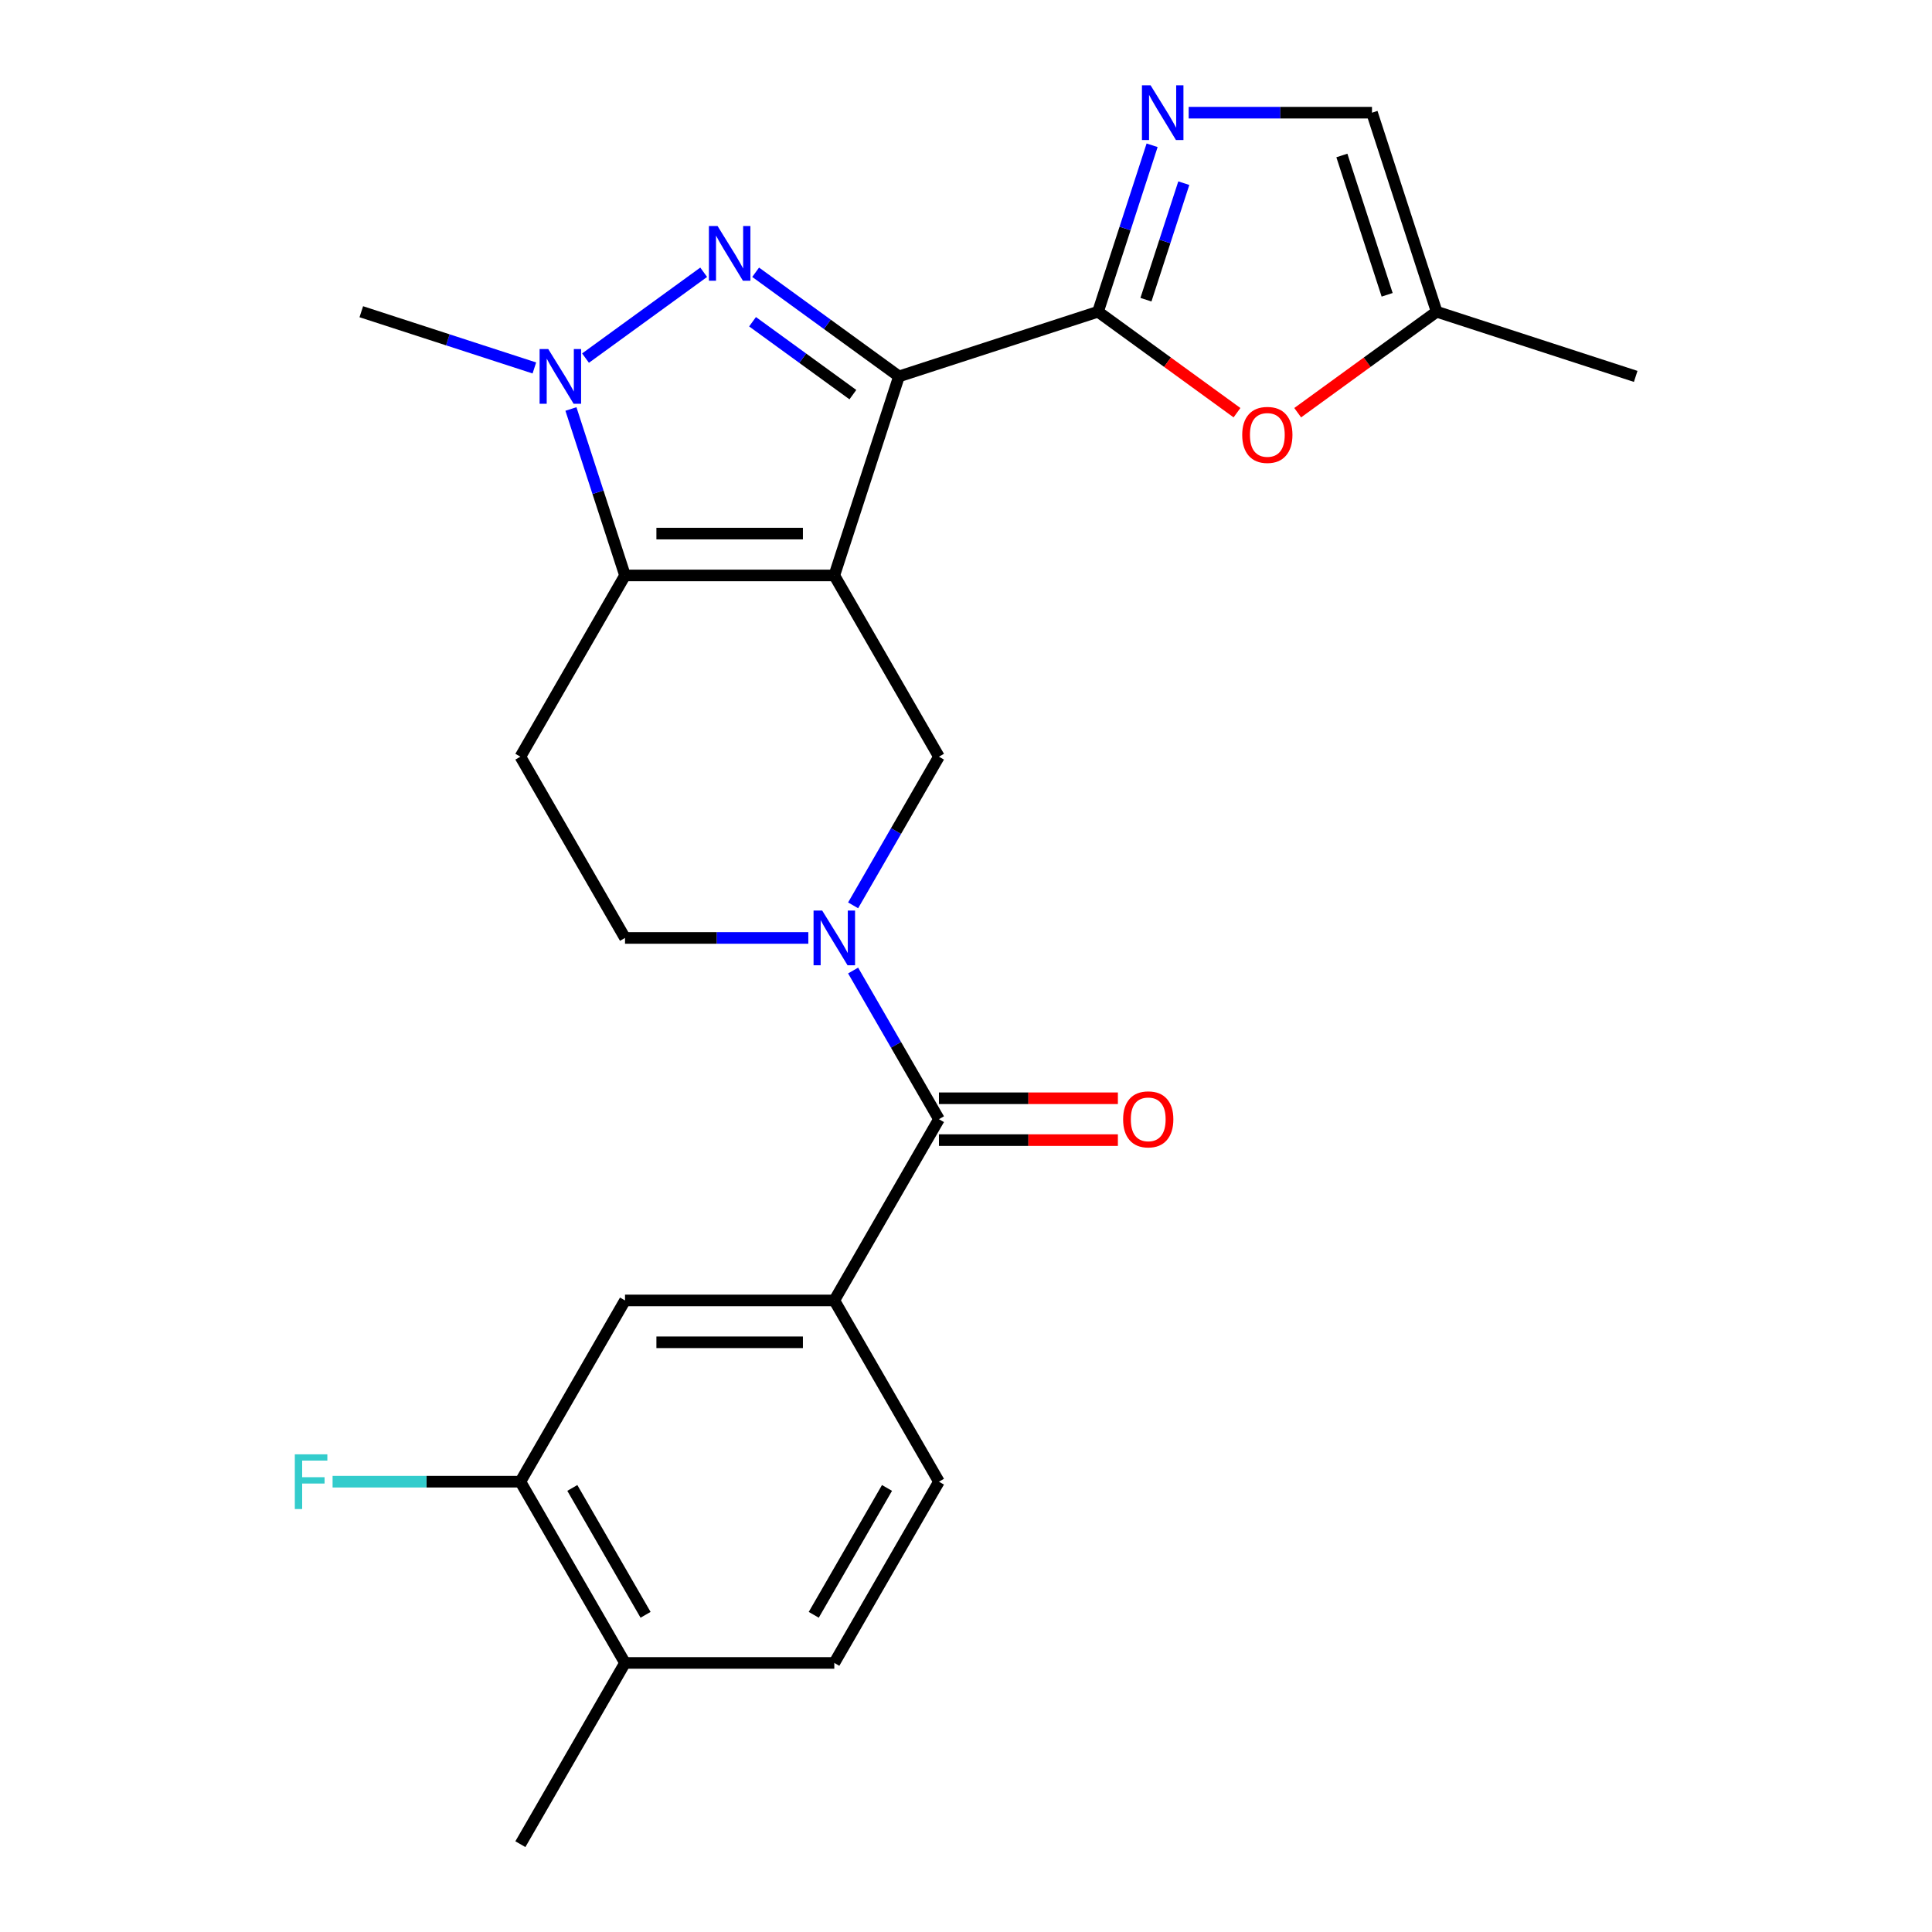 <?xml version='1.0' encoding='iso-8859-1'?>
<svg version='1.1' baseProfile='full'
              xmlns='http://www.w3.org/2000/svg'
                      xmlns:rdkit='http://www.rdkit.org/xml'
                      xmlns:xlink='http://www.w3.org/1999/xlink'
                  xml:space='preserve'
width='1000px' height='1000px' viewBox='0 0 1000 1000'>
<!-- END OF HEADER -->
<rect style='opacity:1.0;fill:#FFFFFF;stroke:none' width='1000' height='1000' x='0' y='0'> </rect>
<path class='bond-0' d='M 431.834,297.849 L 465.309,194.824' style='fill:none;fill-rule:evenodd;stroke:#000000;stroke-width:6px;stroke-linecap:butt;stroke-linejoin:miter;stroke-opacity:1' />
<path class='bond-2' d='M 431.834,297.849 L 323.508,297.849' style='fill:none;fill-rule:evenodd;stroke:#000000;stroke-width:6px;stroke-linecap:butt;stroke-linejoin:miter;stroke-opacity:1' />
<path class='bond-2' d='M 415.585,276.184 L 339.757,276.184' style='fill:none;fill-rule:evenodd;stroke:#000000;stroke-width:6px;stroke-linecap:butt;stroke-linejoin:miter;stroke-opacity:1' />
<path class='bond-6' d='M 431.834,297.849 L 485.998,391.663' style='fill:none;fill-rule:evenodd;stroke:#000000;stroke-width:6px;stroke-linecap:butt;stroke-linejoin:miter;stroke-opacity:1' />
<path class='bond-1' d='M 465.309,194.824 L 428.214,167.873' style='fill:none;fill-rule:evenodd;stroke:#000000;stroke-width:6px;stroke-linecap:butt;stroke-linejoin:miter;stroke-opacity:1' />
<path class='bond-1' d='M 428.214,167.873 L 391.119,140.922' style='fill:none;fill-rule:evenodd;stroke:#0000FF;stroke-width:6px;stroke-linecap:butt;stroke-linejoin:miter;stroke-opacity:1' />
<path class='bond-1' d='M 441.446,204.267 L 415.48,185.401' style='fill:none;fill-rule:evenodd;stroke:#000000;stroke-width:6px;stroke-linecap:butt;stroke-linejoin:miter;stroke-opacity:1' />
<path class='bond-1' d='M 415.48,185.401 L 389.513,166.535' style='fill:none;fill-rule:evenodd;stroke:#0000FF;stroke-width:6px;stroke-linecap:butt;stroke-linejoin:miter;stroke-opacity:1' />
<path class='bond-3' d='M 465.309,194.824 L 568.334,161.35' style='fill:none;fill-rule:evenodd;stroke:#000000;stroke-width:6px;stroke-linecap:butt;stroke-linejoin:miter;stroke-opacity:1' />
<path class='bond-25' d='M 364.223,140.922 L 303.066,185.356' style='fill:none;fill-rule:evenodd;stroke:#0000FF;stroke-width:6px;stroke-linecap:butt;stroke-linejoin:miter;stroke-opacity:1' />
<path class='bond-4' d='M 323.508,297.849 L 309.511,254.771' style='fill:none;fill-rule:evenodd;stroke:#000000;stroke-width:6px;stroke-linecap:butt;stroke-linejoin:miter;stroke-opacity:1' />
<path class='bond-4' d='M 309.511,254.771 L 295.514,211.693' style='fill:none;fill-rule:evenodd;stroke:#0000FF;stroke-width:6px;stroke-linecap:butt;stroke-linejoin:miter;stroke-opacity:1' />
<path class='bond-11' d='M 323.508,297.849 L 269.344,391.663' style='fill:none;fill-rule:evenodd;stroke:#000000;stroke-width:6px;stroke-linecap:butt;stroke-linejoin:miter;stroke-opacity:1' />
<path class='bond-7' d='M 568.334,161.35 L 582.331,118.271' style='fill:none;fill-rule:evenodd;stroke:#000000;stroke-width:6px;stroke-linecap:butt;stroke-linejoin:miter;stroke-opacity:1' />
<path class='bond-7' d='M 582.331,118.271 L 596.328,75.193' style='fill:none;fill-rule:evenodd;stroke:#0000FF;stroke-width:6px;stroke-linecap:butt;stroke-linejoin:miter;stroke-opacity:1' />
<path class='bond-7' d='M 593.138,155.121 L 602.936,124.966' style='fill:none;fill-rule:evenodd;stroke:#000000;stroke-width:6px;stroke-linecap:butt;stroke-linejoin:miter;stroke-opacity:1' />
<path class='bond-7' d='M 602.936,124.966 L 612.734,94.811' style='fill:none;fill-rule:evenodd;stroke:#0000FF;stroke-width:6px;stroke-linecap:butt;stroke-linejoin:miter;stroke-opacity:1' />
<path class='bond-9' d='M 568.334,161.35 L 604.299,187.48' style='fill:none;fill-rule:evenodd;stroke:#000000;stroke-width:6px;stroke-linecap:butt;stroke-linejoin:miter;stroke-opacity:1' />
<path class='bond-9' d='M 604.299,187.48 L 640.264,213.61' style='fill:none;fill-rule:evenodd;stroke:#FF0000;stroke-width:6px;stroke-linecap:butt;stroke-linejoin:miter;stroke-opacity:1' />
<path class='bond-22' d='M 276.585,190.455 L 231.796,175.902' style='fill:none;fill-rule:evenodd;stroke:#0000FF;stroke-width:6px;stroke-linecap:butt;stroke-linejoin:miter;stroke-opacity:1' />
<path class='bond-22' d='M 231.796,175.902 L 187.008,161.35' style='fill:none;fill-rule:evenodd;stroke:#000000;stroke-width:6px;stroke-linecap:butt;stroke-linejoin:miter;stroke-opacity:1' />
<path class='bond-5' d='M 441.573,468.609 L 463.786,430.136' style='fill:none;fill-rule:evenodd;stroke:#0000FF;stroke-width:6px;stroke-linecap:butt;stroke-linejoin:miter;stroke-opacity:1' />
<path class='bond-5' d='M 463.786,430.136 L 485.998,391.663' style='fill:none;fill-rule:evenodd;stroke:#000000;stroke-width:6px;stroke-linecap:butt;stroke-linejoin:miter;stroke-opacity:1' />
<path class='bond-8' d='M 441.573,502.345 L 463.786,540.818' style='fill:none;fill-rule:evenodd;stroke:#0000FF;stroke-width:6px;stroke-linecap:butt;stroke-linejoin:miter;stroke-opacity:1' />
<path class='bond-8' d='M 463.786,540.818 L 485.998,579.291' style='fill:none;fill-rule:evenodd;stroke:#000000;stroke-width:6px;stroke-linecap:butt;stroke-linejoin:miter;stroke-opacity:1' />
<path class='bond-15' d='M 418.386,485.477 L 370.947,485.477' style='fill:none;fill-rule:evenodd;stroke:#0000FF;stroke-width:6px;stroke-linecap:butt;stroke-linejoin:miter;stroke-opacity:1' />
<path class='bond-15' d='M 370.947,485.477 L 323.508,485.477' style='fill:none;fill-rule:evenodd;stroke:#000000;stroke-width:6px;stroke-linecap:butt;stroke-linejoin:miter;stroke-opacity:1' />
<path class='bond-12' d='M 615.257,58.325 L 662.696,58.325' style='fill:none;fill-rule:evenodd;stroke:#0000FF;stroke-width:6px;stroke-linecap:butt;stroke-linejoin:miter;stroke-opacity:1' />
<path class='bond-12' d='M 662.696,58.325 L 710.136,58.325' style='fill:none;fill-rule:evenodd;stroke:#000000;stroke-width:6px;stroke-linecap:butt;stroke-linejoin:miter;stroke-opacity:1' />
<path class='bond-10' d='M 485.998,579.291 L 431.834,673.104' style='fill:none;fill-rule:evenodd;stroke:#000000;stroke-width:6px;stroke-linecap:butt;stroke-linejoin:miter;stroke-opacity:1' />
<path class='bond-17' d='M 485.998,590.123 L 532.307,590.123' style='fill:none;fill-rule:evenodd;stroke:#000000;stroke-width:6px;stroke-linecap:butt;stroke-linejoin:miter;stroke-opacity:1' />
<path class='bond-17' d='M 532.307,590.123 L 578.616,590.123' style='fill:none;fill-rule:evenodd;stroke:#FF0000;stroke-width:6px;stroke-linecap:butt;stroke-linejoin:miter;stroke-opacity:1' />
<path class='bond-17' d='M 485.998,568.458 L 532.307,568.458' style='fill:none;fill-rule:evenodd;stroke:#000000;stroke-width:6px;stroke-linecap:butt;stroke-linejoin:miter;stroke-opacity:1' />
<path class='bond-17' d='M 532.307,568.458 L 578.616,568.458' style='fill:none;fill-rule:evenodd;stroke:#FF0000;stroke-width:6px;stroke-linecap:butt;stroke-linejoin:miter;stroke-opacity:1' />
<path class='bond-13' d='M 671.681,213.61 L 707.646,187.48' style='fill:none;fill-rule:evenodd;stroke:#FF0000;stroke-width:6px;stroke-linecap:butt;stroke-linejoin:miter;stroke-opacity:1' />
<path class='bond-13' d='M 707.646,187.48 L 743.611,161.35' style='fill:none;fill-rule:evenodd;stroke:#000000;stroke-width:6px;stroke-linecap:butt;stroke-linejoin:miter;stroke-opacity:1' />
<path class='bond-14' d='M 431.834,673.104 L 323.508,673.104' style='fill:none;fill-rule:evenodd;stroke:#000000;stroke-width:6px;stroke-linecap:butt;stroke-linejoin:miter;stroke-opacity:1' />
<path class='bond-14' d='M 415.585,694.77 L 339.757,694.77' style='fill:none;fill-rule:evenodd;stroke:#000000;stroke-width:6px;stroke-linecap:butt;stroke-linejoin:miter;stroke-opacity:1' />
<path class='bond-19' d='M 431.834,673.104 L 485.998,766.918' style='fill:none;fill-rule:evenodd;stroke:#000000;stroke-width:6px;stroke-linecap:butt;stroke-linejoin:miter;stroke-opacity:1' />
<path class='bond-26' d='M 269.344,391.663 L 323.508,485.477' style='fill:none;fill-rule:evenodd;stroke:#000000;stroke-width:6px;stroke-linecap:butt;stroke-linejoin:miter;stroke-opacity:1' />
<path class='bond-27' d='M 710.136,58.325 L 743.611,161.35' style='fill:none;fill-rule:evenodd;stroke:#000000;stroke-width:6px;stroke-linecap:butt;stroke-linejoin:miter;stroke-opacity:1' />
<path class='bond-27' d='M 694.552,80.473 L 717.984,152.591' style='fill:none;fill-rule:evenodd;stroke:#000000;stroke-width:6px;stroke-linecap:butt;stroke-linejoin:miter;stroke-opacity:1' />
<path class='bond-23' d='M 743.611,161.35 L 846.635,194.824' style='fill:none;fill-rule:evenodd;stroke:#000000;stroke-width:6px;stroke-linecap:butt;stroke-linejoin:miter;stroke-opacity:1' />
<path class='bond-16' d='M 323.508,673.104 L 269.344,766.918' style='fill:none;fill-rule:evenodd;stroke:#000000;stroke-width:6px;stroke-linecap:butt;stroke-linejoin:miter;stroke-opacity:1' />
<path class='bond-21' d='M 269.344,766.918 L 220.745,766.918' style='fill:none;fill-rule:evenodd;stroke:#000000;stroke-width:6px;stroke-linecap:butt;stroke-linejoin:miter;stroke-opacity:1' />
<path class='bond-21' d='M 220.745,766.918 L 172.146,766.918' style='fill:none;fill-rule:evenodd;stroke:#33CCCC;stroke-width:6px;stroke-linecap:butt;stroke-linejoin:miter;stroke-opacity:1' />
<path class='bond-28' d='M 269.344,766.918 L 323.508,860.732' style='fill:none;fill-rule:evenodd;stroke:#000000;stroke-width:6px;stroke-linecap:butt;stroke-linejoin:miter;stroke-opacity:1' />
<path class='bond-28' d='M 296.232,770.157 L 334.146,835.827' style='fill:none;fill-rule:evenodd;stroke:#000000;stroke-width:6px;stroke-linecap:butt;stroke-linejoin:miter;stroke-opacity:1' />
<path class='bond-18' d='M 323.508,860.732 L 431.834,860.732' style='fill:none;fill-rule:evenodd;stroke:#000000;stroke-width:6px;stroke-linecap:butt;stroke-linejoin:miter;stroke-opacity:1' />
<path class='bond-24' d='M 323.508,860.732 L 269.344,954.545' style='fill:none;fill-rule:evenodd;stroke:#000000;stroke-width:6px;stroke-linecap:butt;stroke-linejoin:miter;stroke-opacity:1' />
<path class='bond-20' d='M 485.998,766.918 L 431.834,860.732' style='fill:none;fill-rule:evenodd;stroke:#000000;stroke-width:6px;stroke-linecap:butt;stroke-linejoin:miter;stroke-opacity:1' />
<path class='bond-20' d='M 459.111,770.157 L 421.196,835.827' style='fill:none;fill-rule:evenodd;stroke:#000000;stroke-width:6px;stroke-linecap:butt;stroke-linejoin:miter;stroke-opacity:1' />
<path  class='atom-2' d='M 371.411 116.992
L 380.691 131.992
Q 381.611 133.472, 383.091 136.152
Q 384.571 138.832, 384.651 138.992
L 384.651 116.992
L 388.411 116.992
L 388.411 145.312
L 384.531 145.312
L 374.571 128.912
Q 373.411 126.992, 372.171 124.792
Q 370.971 122.592, 370.611 121.912
L 370.611 145.312
L 366.931 145.312
L 366.931 116.992
L 371.411 116.992
' fill='#0000FF'/>
<path  class='atom-5' d='M 283.773 180.664
L 293.053 195.664
Q 293.973 197.144, 295.453 199.824
Q 296.933 202.504, 297.013 202.664
L 297.013 180.664
L 300.773 180.664
L 300.773 208.984
L 296.893 208.984
L 286.933 192.584
Q 285.773 190.664, 284.533 188.464
Q 283.333 186.264, 282.973 185.584
L 282.973 208.984
L 279.293 208.984
L 279.293 180.664
L 283.773 180.664
' fill='#0000FF'/>
<path  class='atom-6' d='M 425.574 471.317
L 434.854 486.317
Q 435.774 487.797, 437.254 490.477
Q 438.734 493.157, 438.814 493.317
L 438.814 471.317
L 442.574 471.317
L 442.574 499.637
L 438.694 499.637
L 428.734 483.237
Q 427.574 481.317, 426.334 479.117
Q 425.134 476.917, 424.774 476.237
L 424.774 499.637
L 421.094 499.637
L 421.094 471.317
L 425.574 471.317
' fill='#0000FF'/>
<path  class='atom-8' d='M 595.549 44.165
L 604.829 59.165
Q 605.749 60.645, 607.229 63.325
Q 608.709 66.005, 608.789 66.165
L 608.789 44.165
L 612.549 44.165
L 612.549 72.485
L 608.669 72.485
L 598.709 56.085
Q 597.549 54.165, 596.309 51.965
Q 595.109 49.765, 594.749 49.085
L 594.749 72.485
L 591.069 72.485
L 591.069 44.165
L 595.549 44.165
' fill='#0000FF'/>
<path  class='atom-10' d='M 642.972 225.102
Q 642.972 218.302, 646.332 214.502
Q 649.692 210.702, 655.972 210.702
Q 662.252 210.702, 665.612 214.502
Q 668.972 218.302, 668.972 225.102
Q 668.972 231.982, 665.572 235.902
Q 662.172 239.782, 655.972 239.782
Q 649.732 239.782, 646.332 235.902
Q 642.972 232.022, 642.972 225.102
M 655.972 236.582
Q 660.292 236.582, 662.612 233.702
Q 664.972 230.782, 664.972 225.102
Q 664.972 219.542, 662.612 216.742
Q 660.292 213.902, 655.972 213.902
Q 651.652 213.902, 649.292 216.702
Q 646.972 219.502, 646.972 225.102
Q 646.972 230.822, 649.292 233.702
Q 651.652 236.582, 655.972 236.582
' fill='#FF0000'/>
<path  class='atom-18' d='M 581.325 579.371
Q 581.325 572.571, 584.685 568.771
Q 588.045 564.971, 594.325 564.971
Q 600.605 564.971, 603.965 568.771
Q 607.325 572.571, 607.325 579.371
Q 607.325 586.251, 603.925 590.171
Q 600.525 594.051, 594.325 594.051
Q 588.085 594.051, 584.685 590.171
Q 581.325 586.291, 581.325 579.371
M 594.325 590.851
Q 598.645 590.851, 600.965 587.971
Q 603.325 585.051, 603.325 579.371
Q 603.325 573.811, 600.965 571.011
Q 598.645 568.171, 594.325 568.171
Q 590.005 568.171, 587.645 570.971
Q 585.325 573.771, 585.325 579.371
Q 585.325 585.091, 587.645 587.971
Q 590.005 590.851, 594.325 590.851
' fill='#FF0000'/>
<path  class='atom-22' d='M 152.598 752.758
L 169.438 752.758
L 169.438 755.998
L 156.398 755.998
L 156.398 764.598
L 167.998 764.598
L 167.998 767.878
L 156.398 767.878
L 156.398 781.078
L 152.598 781.078
L 152.598 752.758
' fill='#33CCCC'/>
</svg>
